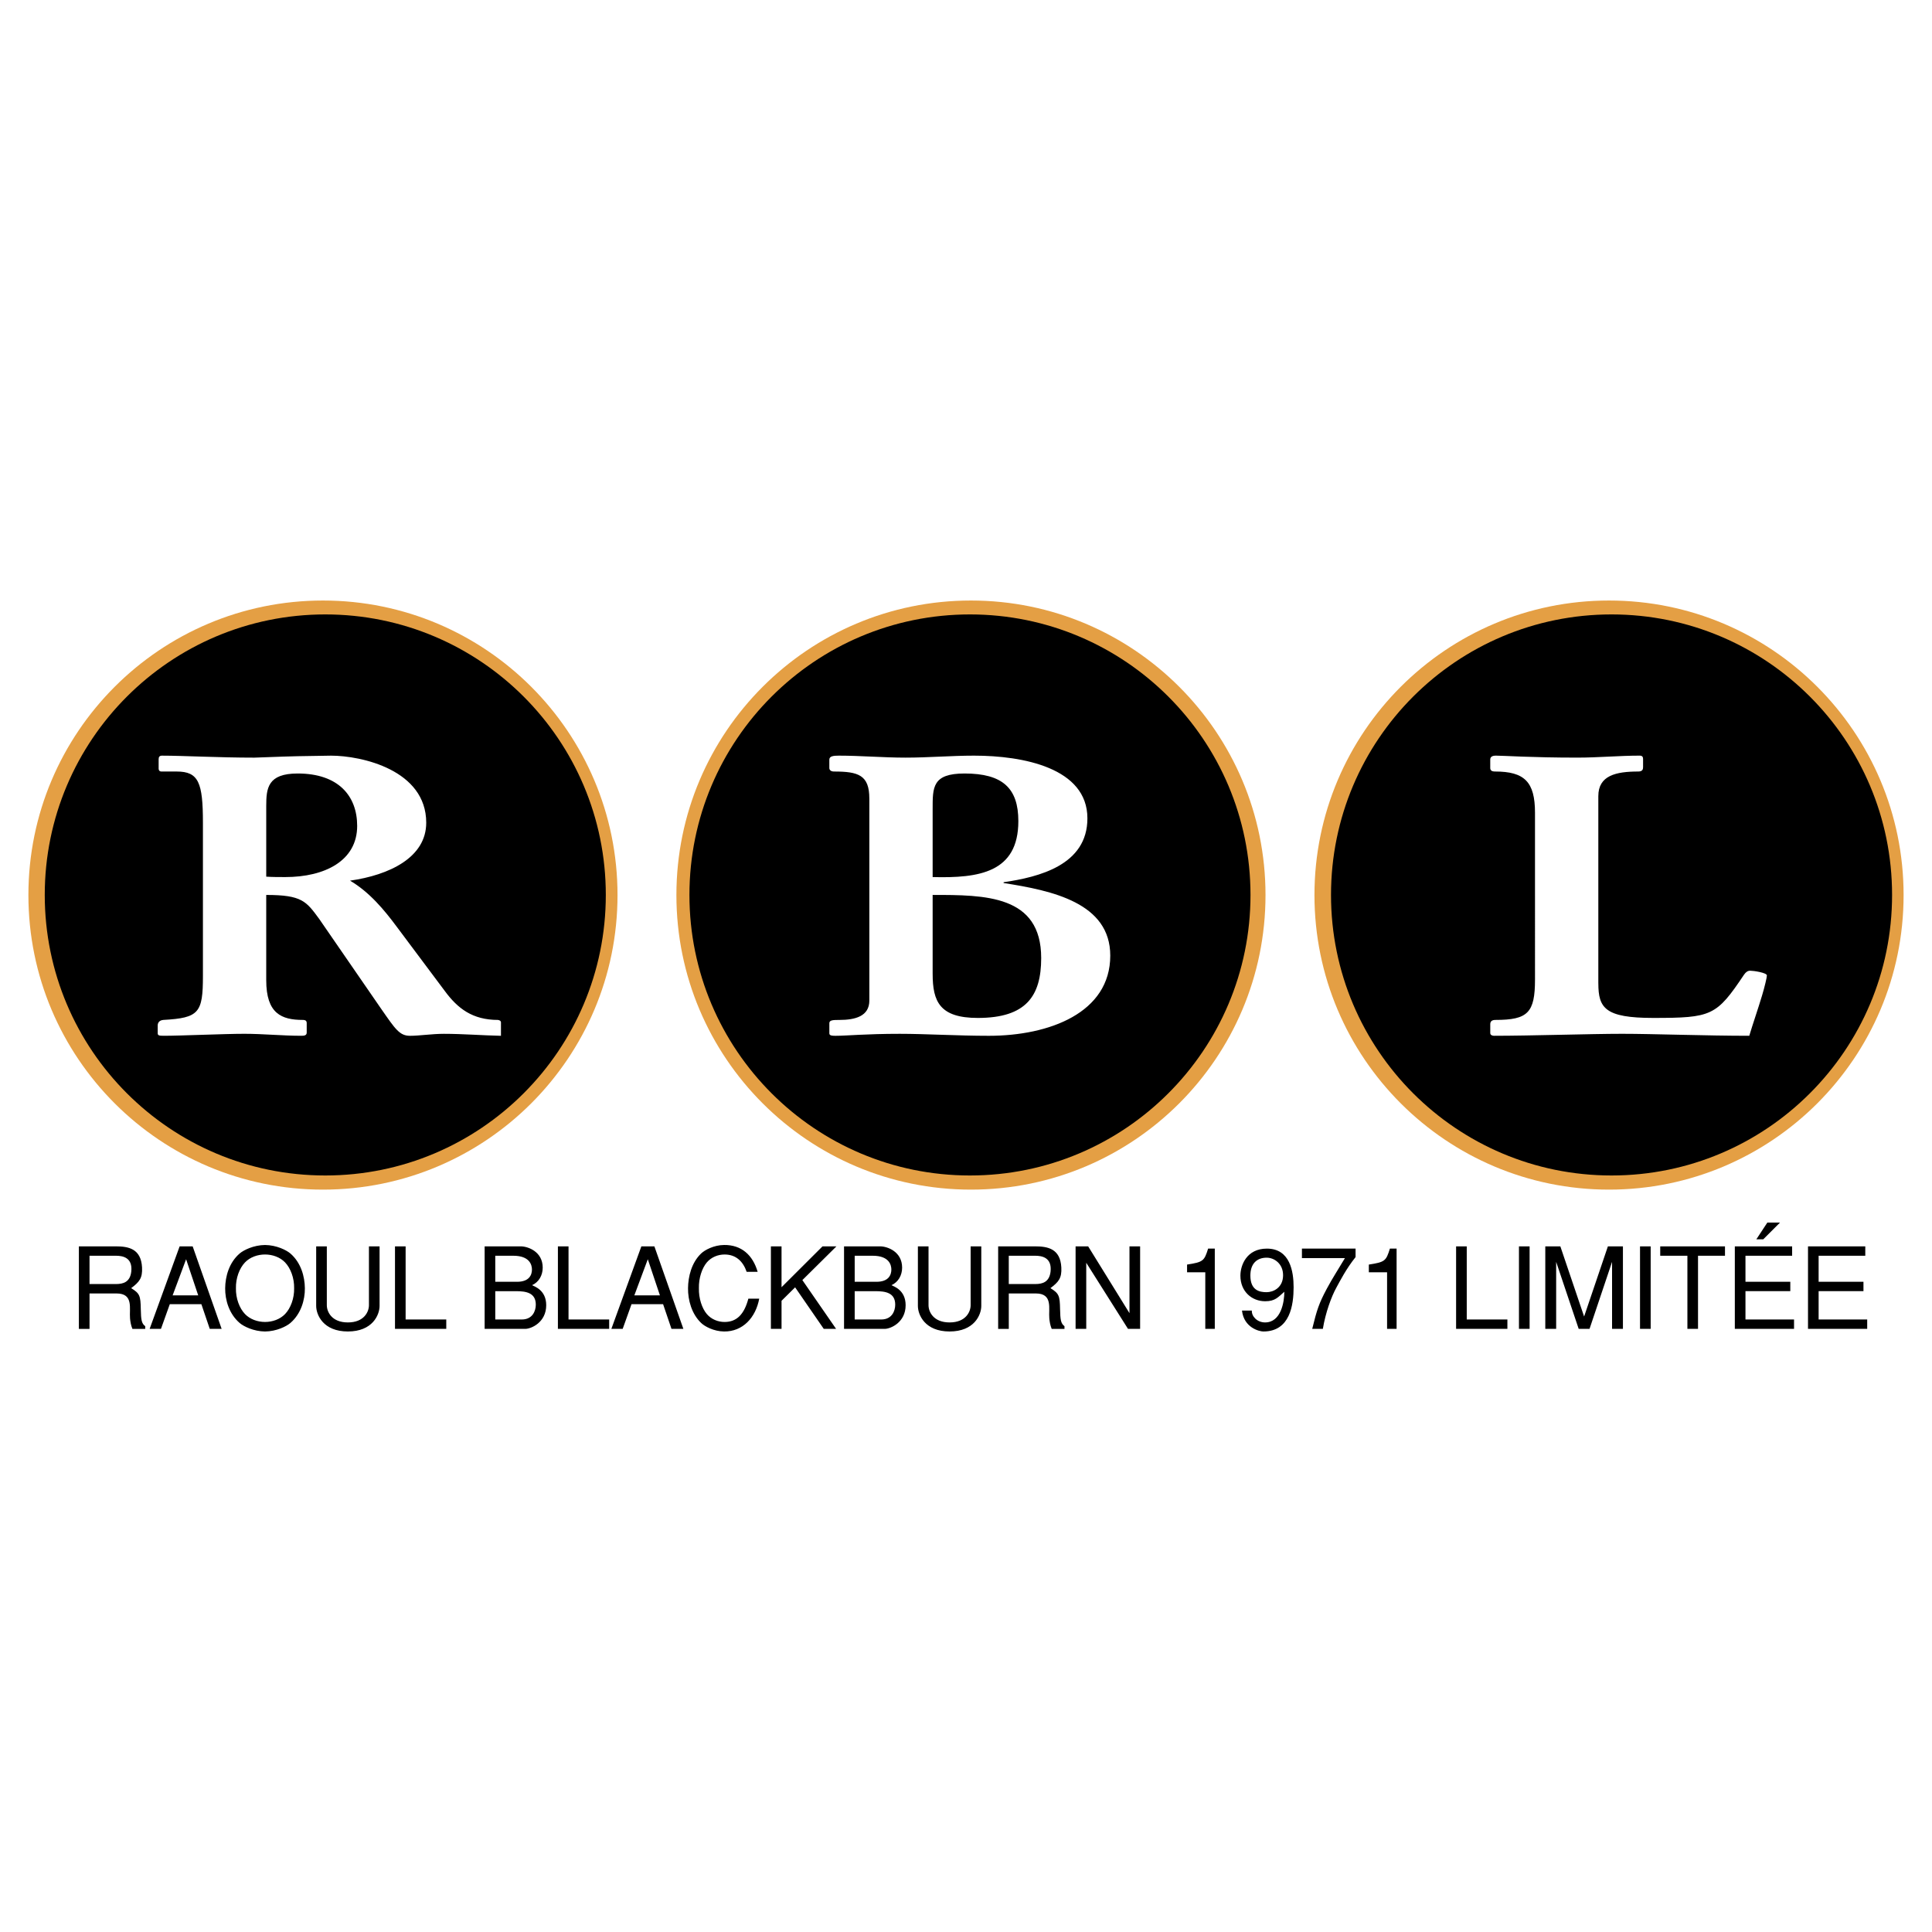 <svg xmlns="http://www.w3.org/2000/svg" width="2500" height="2500" viewBox="0 0 192.756 192.756"><g fill-rule="evenodd" clip-rule="evenodd"><path fill="#fff" d="M0 0h192.756v192.756H0V0z"/><path d="M32.222 118.689c16.23 0 29.388-13.158 29.388-29.387 0-16.231-13.158-29.388-29.388-29.388-16.229 0-29.388 13.157-29.388 29.388 0 16.229 13.159 29.387 29.388 29.387zM96.872 118.689c16.23 0 29.388-13.158 29.388-29.387 0-16.231-13.158-29.388-29.388-29.388-16.229 0-29.387 13.157-29.387 29.388 0 16.229 13.157 29.387 29.387 29.387zM160.533 118.689c16.23 0 29.389-13.158 29.389-29.387 0-16.231-13.158-29.388-29.389-29.388s-29.389 13.157-29.389 29.388c.001 16.229 13.159 29.387 29.389 29.387z" fill="#e49f44"/><path d="M160.783 117.278c15.457 0 27.99-12.531 27.99-27.989s-12.533-27.988-27.99-27.988-27.988 12.531-27.988 27.988 12.531 27.989 27.988 27.989zM96.773 117.278c15.458 0 27.989-12.531 27.989-27.989S112.23 61.301 96.773 61.301 68.785 73.832 68.785 89.289s12.531 27.989 27.988 27.989zM32.453 117.278c15.458 0 27.989-12.531 27.989-27.989S47.911 61.301 32.453 61.301 4.465 73.832 4.465 89.29s12.531 27.988 27.988 27.988z"/><path d="M26.562 97.798c0 3.326 1.521 3.96 3.658 3.96.285 0 .38.118.38.316v.949c0 .277-.237.317-.521.317-1.9 0-3.801-.198-5.701-.198-1.994 0-6.365.198-8.027.198-.523 0-.617-.04-.617-.276v-.753c0-.198.094-.515.569-.554 3.563-.198 3.943-.713 3.943-4.395v-15.28c0-3.999-.427-5.107-2.612-5.107h-1.52c-.191 0-.286-.119-.286-.277v-.95c0-.237.095-.356.333-.356 2.137 0 5.605.198 9.215.198 5.321-.198 3.658-.119 7.649-.198 3.04 0 9.5 1.426 9.5 6.691 0 3.483-3.705 5.226-7.601 5.779 1.947 1.148 3.42 2.93 4.655 4.593l4.797 6.413c1.283 1.742 2.755 2.891 5.32 2.891.19.039.285.118.285.237v1.346c-1.899-.04-3.8-.198-5.701-.198-1.186 0-2.421.198-3.373.198-1.045 0-1.472-.674-2.85-2.652l-6.222-9.026c-1.283-1.742-1.71-2.375-5.273-2.375v8.509zm0-10.333c.618.04 1.283.04 1.901.04 3.942 0 7.172-1.622 7.172-5.107 0-2.968-1.853-5.226-5.937-5.226-2.993 0-3.136 1.465-3.136 3.247v7.046zM86.733 79.667c0-2.337-1.092-2.692-3.515-2.692-.332 0-.475-.158-.475-.356v-.832c0-.356.428-.396.95-.396 2.186 0 4.418.198 6.651.198 2.281 0 4.56-.198 6.84-.198 4.893 0 11.307 1.228 11.307 6.255 0 4.671-4.846 5.859-8.361 6.375v.079c4.846.752 10.641 1.979 10.641 7.245 0 5.701-6.08 7.997-12.113 7.997-3.135 0-6.27-.198-8.883-.198-3.419 0-5.272.198-6.412.198-.285 0-.618 0-.618-.237v-1.029c0-.316.428-.316.998-.316 1.568 0 2.992-.357 2.992-1.94V79.667h-.002zm6.318 7.838c4.607.119 8.55-.435 8.55-5.582 0-3.287-1.568-4.751-5.368-4.751-3.229 0-3.183 1.386-3.183 3.563v6.77h.001zm0 9.66c0 2.771.713 4.395 4.511 4.395 4.846 0 6.318-2.217 6.318-5.978 0-6.295-5.605-6.295-10.83-6.295v7.878h.001zM159.467 98.114c0 2.455.664 3.445 5.463 3.445 5.844 0 6.318-.199 9.072-4.315.191-.277.381-.396.617-.396.332 0 1.664.197 1.664.476 0 .196-.238 1.188-.477 1.979-.426 1.425-.902 2.771-1.281 4.038-4.275 0-9.596-.198-12.684-.198-3.135 0-9.121.198-12.779.198-.189 0-.379-.079-.379-.276v-.872c0-.276.143-.435.521-.435 3.23 0 3.943-.713 3.943-4.039V81.091c0-3.087-1.045-4.117-3.99-4.117-.332 0-.475-.119-.475-.356v-.832c0-.238.143-.396.57-.396.76 0 3.516.198 8.123.198 2.09 0 4.18-.198 6.223-.198.236 0 .332.119.332.317v.831c0 .198-.047.436-.475.436-2.232 0-3.99.396-3.99 2.455v18.685h.002z" fill="#fff"/><path d="M7.87 124.349h3.682c1.276 0 2.519.237 2.62 2.101.056 1.072-.271 1.456-1.084 2.067.847.53.938.745.959 2.1.023 1.04.068 1.424.441 1.695v.271h-1.277c-.158-.384-.203-.723-.237-1.039-.091-.971.384-2.496-1.344-2.496H8.932v3.535H7.87v-8.234zm1.062.937v2.823h2.653c.701 0 1.4-.191 1.513-1.254.147-1.4-.868-1.569-1.524-1.569H8.932zM16.06 132.582h-1.13l2.993-8.233h1.299l2.891 8.233h-1.185l-.836-2.462H16.94l-.88 2.462zm1.163-3.343h2.553l-1.208-3.604-1.345 3.604zM28.971 125.06c1.062.915 1.435 2.304 1.446 3.468.012 1.163-.384 2.553-1.446 3.467-.395.34-1.389.836-2.53.848-1.14-.012-2.134-.508-2.53-.848-1.062-.914-1.457-2.304-1.446-3.467.012-1.164.384-2.553 1.446-3.468.396-.338 1.39-.836 2.53-.847 1.142.011 2.135.509 2.53.847zm-4.528.891c-.553.577-.926 1.57-.904 2.576-.022 1.005.351 1.999.904 2.575.508.53 1.265.79 1.999.79.735 0 1.492-.26 2-.79.554-.576.926-1.57.903-2.575.022-1.006-.35-1.999-.903-2.576-.508-.53-1.265-.79-2-.79-.734 0-1.491.26-1.999.79zM32.607 124.349v5.872c0 .655.486 1.718 2.101 1.718s2.101-1.062 2.101-1.718v-5.872h1.061v5.94c0 .893-.7 2.553-3.162 2.553s-3.163-1.66-3.163-2.553v-5.94h1.062zM40.469 124.349v7.296h4.055v.937h-5.116v-8.233h1.061zM48.351 124.349h3.604c.7 0 2.191.509 2.191 2.123 0 .769-.384 1.446-1.062 1.751.226.124 1.412.475 1.412 1.998 0 1.718-1.502 2.361-2.089 2.361h-4.055v-8.233h-.001zm1.062 3.535h2.18c1.208 0 1.48-.689 1.48-1.22 0-.475-.238-1.378-1.865-1.378h-1.795v2.598zm0 3.761h2.654c1.05 0 1.39-.836 1.39-1.479 0-1.197-.983-1.345-1.977-1.345h-2.067v2.824zM56.722 124.349v7.296h4.055v.937h-5.115v-8.233h1.06zM62.125 132.582h-1.129l2.993-8.233h1.299l2.892 8.233h-1.186l-.836-2.462h-3.151l-.882 2.462zm1.163-3.343h2.553l-1.209-3.604-1.344 3.604zM74.495 126.891c-.361-1.04-1.062-1.729-2.202-1.729-.656 0-1.322.26-1.773.79-.486.577-.814 1.57-.791 2.576-.023 1.005.304 1.999.791 2.575.451.53 1.117.79 1.773.79 1.208 0 1.953-.757 2.371-2.326h1.084c-.35 1.886-1.637 3.298-3.512 3.275-1.027-.012-1.931-.508-2.281-.848-.96-.914-1.322-2.304-1.31-3.467.011-1.164.35-2.553 1.31-3.468.35-.338 1.254-.836 2.281-.847 1.739-.023 2.869 1.006 3.355 2.678h-1.096v.001zM77.974 124.349v4.077l4.089-4.077h1.389l-3.4 3.366 3.365 4.867h-1.23l-2.858-4.144-1.355 1.342v2.802h-1.062v-8.233h1.062zM84.21 124.349h3.603c.701 0 2.192.509 2.192 2.123 0 .769-.385 1.446-1.062 1.751.226.124 1.412.475 1.412 1.998 0 1.718-1.502 2.361-2.089 2.361H84.21v-8.233zm1.063 3.535h2.179c1.209 0 1.479-.689 1.479-1.22 0-.475-.237-1.378-1.863-1.378h-1.795v2.598zm0 3.761h2.654c1.05 0 1.389-.836 1.389-1.479 0-1.197-.982-1.345-1.977-1.345h-2.066v2.824zM92.639 124.349v5.872c0 .655.485 1.718 2.101 1.718s2.1-1.062 2.1-1.718v-5.872h1.063v5.94c0 .893-.701 2.553-3.163 2.553s-3.162-1.66-3.162-2.553v-5.94h1.061zM99.586 124.349h3.682c1.275 0 2.52.237 2.621 2.101.057 1.072-.271 1.456-1.086 2.067.848.53.938.745.961 2.1.023 1.04.068 1.424.439 1.695v.271h-1.275c-.158-.384-.203-.723-.238-1.039-.09-.971.385-2.496-1.344-2.496h-2.699v3.535h-1.061v-8.234zm1.06.937v2.823h2.656c.699 0 1.398-.191 1.514-1.254.145-1.4-.871-1.569-1.527-1.569h-2.643zM112.541 132.582l-4.166-6.596v6.596h-1.063v-8.233h1.254l4.122 6.664v-6.664h1.062v8.233h-1.209zM120.252 132.582v-5.647h-1.818v-.768c1.613-.249 1.715-.362 2.1-1.593h.666v8.008h-.948zM124.896 130.753c-.035.586.541 1.186 1.32 1.186 1.604 0 1.922-2.067 1.922-3.061-.621.542-.916.948-1.908.948-1.312 0-2.475-.948-2.475-2.552 0-1.04.621-2.7 2.643-2.7 2.316 0 2.666 2.293 2.666 3.852 0 1.762-.35 4.416-3.016 4.416-.406 0-1.943-.373-2.135-2.089h.983zm1.481-5.274c-.961 0-1.627.576-1.627 1.783 0 1.479.914 1.66 1.615 1.66.678 0 1.648-.451 1.648-1.693.001-1.153-.88-1.75-1.636-1.75zM129.893 124.574h5.352v.847c-.926 1.152-1.547 2.372-1.918 3.05-.498.903-1.084 2.508-1.346 4.111h-1.061c.463-1.887.666-2.53 1.457-4.01.553-1.039 1.207-2.033 1.807-3.05h-4.291v-.948zM138.389 132.582v-5.647h-1.82v-.768c1.617-.249 1.719-.362 2.102-1.593h.668v8.008h-.95zM146.338 124.349v7.296h4.055v.937h-5.118v-8.233h1.063zM151.547 124.349h1.062v8.233h-1.062v-8.233zM157.506 132.582l-2.248-6.686v6.686h-1.084v-8.233h1.502l2.371 7.002 2.373-7.002h1.5v8.233h-1.084v-6.686l-2.248 6.686h-1.082zM163.625 124.349h1.063v8.233h-1.063v-8.233zM168.352 125.286h-2.711v-.937h6.461v.937h-2.69v7.296h-1.06v-7.296zM173.084 124.349h5.717v.937h-4.655v2.598h4.473v.936h-4.473v2.825h4.846v.937h-5.908v-8.233zM177.592 121.976l-1.672 1.671h-.69l1.098-1.671h1.264zM180.385 124.349h5.715v.937h-4.655v2.598h4.473v.936h-4.473v2.825h4.846v.937h-5.906v-8.233z"/></g></svg>
